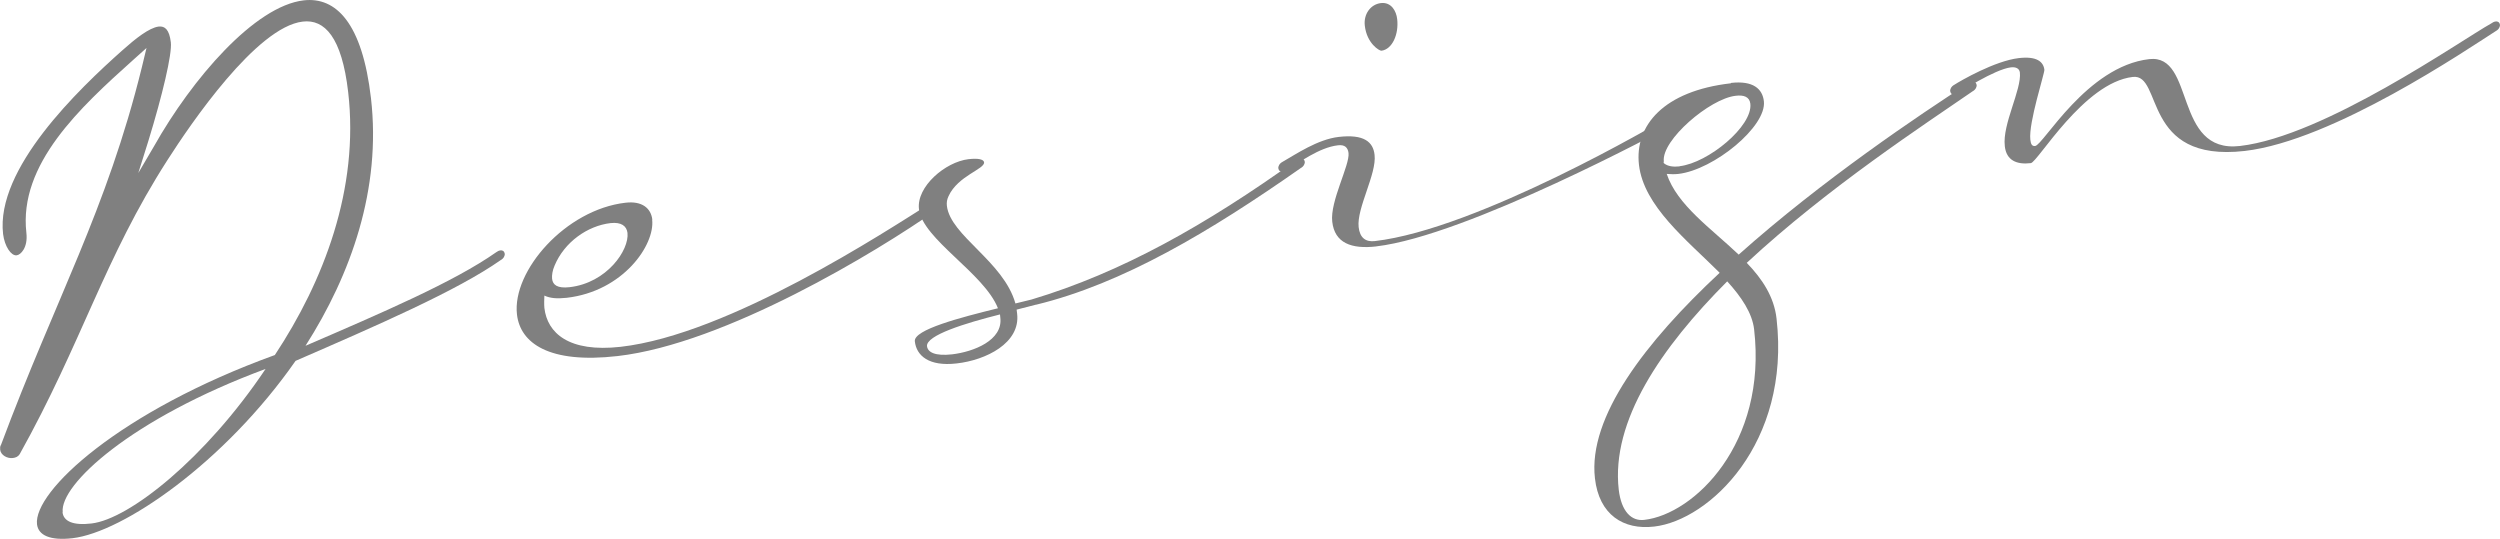 <?xml version="1.0" encoding="UTF-8"?><svg id="_レイヤー_2" xmlns="http://www.w3.org/2000/svg" width="145.9" height="31.43" viewBox="0 0 145.9 31.43"><defs><style>.cls-1{fill:gray;stroke-width:0px;}</style></defs><g id="_事業内容"><path class="cls-1" d="m1.13,26.52c-.07.13-.22.19-.38.21-.32.04-.7-.16-.74-.48,0-.08-.02-.2.05-.29C3.26,17.38,6.22,12.29,8.28,3.92l.27-1.12-.77.69C4.68,6.27,1.08,9.58,1.54,13.59c.1.87-.34,1.29-.57,1.31-.32.04-.7-.52-.79-1.24C-.26,9.85,4.56,5.23,7.16,2.92c.73-.65,1.54-1.3,2.1-1.37.36-.04.62.17.71.92.08.68-.49,3.08-1.31,5.75l-.59,1.88.91-1.55C11.21,4.59,14.87.35,17.73.02c1.87-.21,3.41,1.3,3.92,5.71.61,5.29-1.16,10.28-3.82,14.45,4.45-1.92,8.67-3.73,11.13-5.46.07-.05.15-.1.27-.11.08,0,.2.02.23.22,0,.08-.05.25-.24.35-2.53,1.78-7.21,3.81-11.97,5.88-4.15,5.95-10.08,10.01-13.02,10.35-1.31.15-1.99-.17-2.07-.81-.22-1.91,4.8-6.59,13.88-9.88,2.85-4.31,4.93-9.7,4.28-15.34-.37-3.22-1.38-4.27-2.65-4.12-2.7.31-6.56,5.99-7.89,8.07-3.69,5.74-4.98,10.63-8.65,17.21Zm2.52,3.38c.06.52.61.78,1.69.65,2.19-.25,6.65-3.78,10.16-9.02-7.88,2.92-12.02,6.77-11.84,8.36Z"/><path class="cls-1" d="m38.06,12.82c.17,1.47-1.69,4.18-4.99,4.56-.56.06-.96.03-1.3-.13-.01.24-.02.49,0,.72.17,1.47,1.43,2.61,4.45,2.27,6.32-.72,15.45-6.72,18.19-8.45.08-.05.15-.1.27-.11.08,0,.2.02.23.21,0,.08-.05.25-.24.35-3.5,2.46-12.35,7.82-18.63,8.54-4.01.46-5.68-.76-5.87-2.43-.29-2.54,2.84-6.12,6.34-6.52.95-.11,1.48.31,1.56.99Zm-5.84,3.45c.04.36.31.57,1.02.49,2.18-.25,3.49-2.17,3.38-3.17-.05-.4-.36-.64-.99-.57-1.35.16-2.69,1.11-3.26,2.47-.13.29-.17.58-.15.78Z"/><path class="cls-1" d="m60.46,17.78l-1.13.29.03.24c.2,1.71-1.82,2.71-3.53,2.9-1.63.19-2.35-.46-2.44-1.29-.08-.68,2.66-1.39,4.85-1.93-.8-2.04-4.41-4.04-4.61-5.79-.15-1.31,1.54-2.75,2.89-2.91.6-.07.89.02.91.18.05.4-1.52.78-2.07,1.97-.1.21-.12.38-.1.57.2,1.75,3.31,3.24,4,5.7l.94-.23c5.25-1.57,10.17-4.35,15.45-8.13.08-.05.15-.1.27-.11.08,0,.2.02.23.22,0,.08-.05.25-.24.35-5.29,3.71-10.38,6.74-15.43,7.97Zm-6.36,2.42c.04.36.47.59,1.46.48,1.27-.15,2.97-.82,2.82-2.13l-.02-.2c-2.03.51-4.33,1.22-4.26,1.86Z"/><path class="cls-1" d="m80.33,14.38c-1.47.17-2.44-.2-2.58-1.44-.14-1.19,1.03-3.3.95-4.01-.04-.32-.22-.5-.62-.45-1.11.13-2.26,1.02-2.98,1.43-.08.05-.15.1-.27.11-.08,0-.2-.02-.23-.22,0-.08.05-.25.24-.35.79-.45,2.06-1.32,3.29-1.46,1.47-.17,2.01.29,2.09,1.05.13,1.11-1.05,3.1-.93,4.21.07.64.42.88.94.82,6-.69,16.67-6.94,17.05-7.19.08-.05.15-.1.27-.11.08,0,.2.02.23.21,0,.08-.05.25-.24.35-.34.2-11.94,6.44-17.23,7.05Zm.26-14.2c.6-.07.9.46.95.94.1.87-.28,1.76-.92,1.84-.12.01-.85-.42-.97-1.46-.08-.68.34-1.25.94-1.32Z"/><path class="cls-1" d="m101.01,4.84c1.31-.15,1.85.35,1.93,1.07.17,1.47-2.92,4-4.99,4.24-.24.03-.48.01-.68,0,.61,1.82,2.58,3.17,4.2,4.71,4.86-4.34,10.58-8.18,13.39-9.99.07-.05.15-.1.27-.11.08,0,.2.02.23.22,0,.08-.05.25-.24.35-2.72,1.88-8.42,5.59-13.18,10.01.91.94,1.6,1.99,1.74,3.26.83,7.27-3.93,11.76-7.14,12.13-1.79.21-3.22-.68-3.46-2.82-.41-3.58,2.95-7.95,7.28-11.99-1.91-1.91-4.43-3.88-4.71-6.3-.26-2.3,1.44-4.31,5.37-4.76Zm-6.54,23.74c.15,1.27.74,1.85,1.49,1.76,2.9-.33,7.18-4.45,6.41-11.12-.11-.95-.74-1.89-1.57-2.8-3.86,3.87-6.79,8.15-6.33,12.16Zm3.55-18.88c1.67-.19,4.28-2.34,4.13-3.65-.05-.4-.38-.52-.86-.46-1.51.17-4.33,2.59-4.19,3.82,0,.04-.03.08.01.12.22.18.55.22.91.18Z"/><path class="cls-1" d="m117,8.52c-.15-1.27.99-3.29.88-4.29-.03-.24-.24-.33-.52-.3-.95.11-3.05,1.48-3.05,1.48-.07.05-.15.1-.27.11-.08,0-.2-.02-.23-.22,0-.08.05-.25.24-.35.37-.24,2.38-1.4,3.77-1.56,1.03-.12,1.43.2,1.49.68.02.2-.93,3.09-.82,4.08.03.24.08.39.28.37.48-.05,3.01-4.65,6.66-5.07,2.7-.31,1.4,5.52,5.29,5.07,4.93-.57,12.86-6.14,14.68-7.16.07-.05.15-.1.27-.11.08,0,.2.02.23.21,0,.08-.05.25-.24.35-1.69,1.08-9.49,6.4-14.66,7-6.04.69-4.75-4.53-6.53-4.32-2.86.33-5.55,4.98-5.95,5.03-.83.1-1.43-.16-1.52-.99Z"/></g></svg>